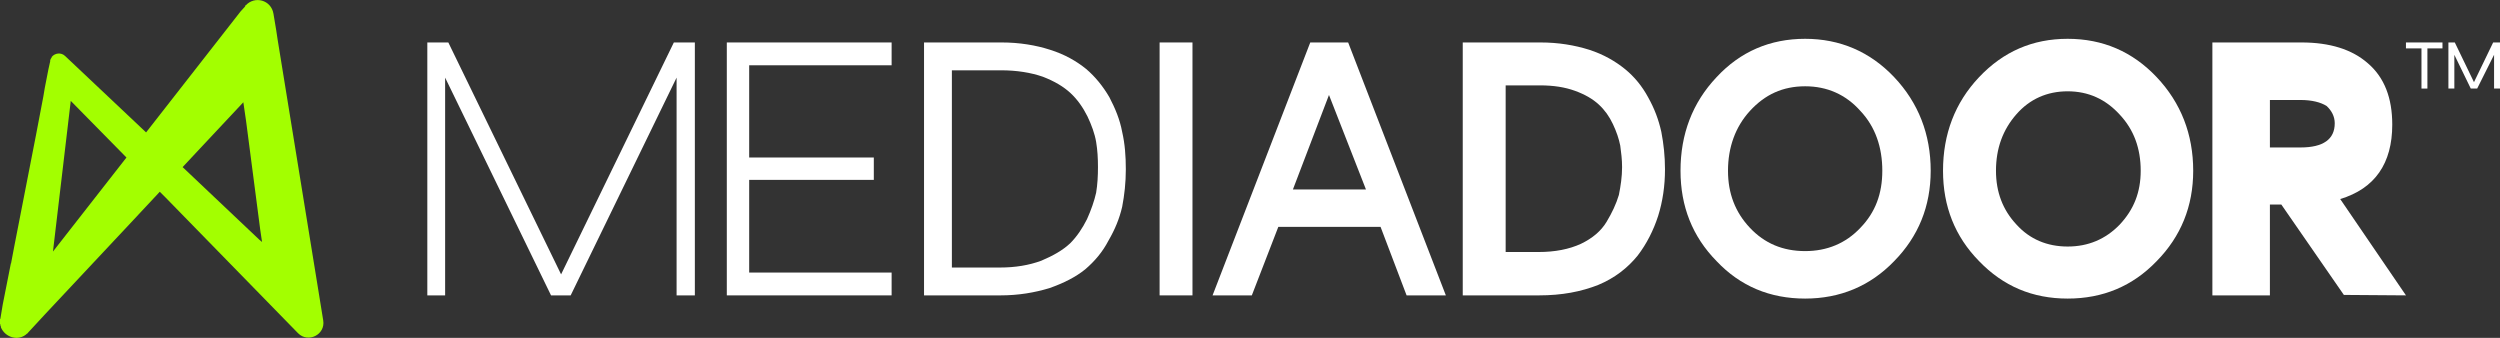 <?xml version="1.0" encoding="UTF-8"?>
<!DOCTYPE svg PUBLIC "-//W3C//DTD SVG 1.1//EN" "http://www.w3.org/Graphics/SVG/1.1/DTD/svg11.dtd">
<!-- Creator: CorelDRAW -->
<svg xmlns="http://www.w3.org/2000/svg" xml:space="preserve" width="629px" height="85px" version="1.1" style="shape-rendering:geometricPrecision; text-rendering:geometricPrecision; image-rendering:optimizeQuality; fill-rule:evenodd; clip-rule:evenodd"
viewBox="0 0 54.76 7.4"
 xmlns:xlink="http://www.w3.org/1999/xlink"
 xmlns:xodm="http://www.corel.com/coreldraw/odm/2003">
 <rect x="0" y="0" width="54.76" height="7.4" fill="#333333" stroke="none"/>
 <defs>
  <style type="text/css">
   <![CDATA[
    .fil1 {fill:#A3FF00;fill-rule:nonzero}
    .fil0 {fill:white;fill-rule:nonzero}
   ]]>
  </style>
 </defs>
 <g id="Layer_x0020_1">
  <g id="_48403120384">
   <polygon class="fil0" points="9.36,0.93 9.82,0.93 12.29,6.01 14.76,0.93 15.22,0.93 15.22,6.47 14.82,6.47 14.82,1.7 12.5,6.47 12.07,6.47 9.75,1.7 9.75,6.47 9.36,6.47 "/>
   <polygon class="fil0" points="19.53,6.47 15.92,6.47 15.92,0.93 19.53,0.93 19.53,1.43 16.41,1.43 16.41,3.45 19.14,3.45 19.14,3.94 16.41,3.94 16.41,5.97 19.53,5.97 "/>
   <path class="fil0" d="M20.24 6.47l0 -5.54 1.7 0c0.39,0 0.75,0.06 1.06,0.16 0.32,0.1 0.58,0.25 0.79,0.42 0.2,0.17 0.37,0.38 0.51,0.62 0.13,0.25 0.23,0.49 0.28,0.76 0.06,0.26 0.08,0.53 0.08,0.82 0,0.29 -0.03,0.56 -0.08,0.82 -0.06,0.26 -0.16,0.5 -0.3,0.74 -0.13,0.25 -0.3,0.45 -0.51,0.63 -0.21,0.17 -0.47,0.3 -0.78,0.41 -0.33,0.1 -0.68,0.16 -1.08,0.16l-1.67 0zm0.61 -0.61l1.05 0c0.34,0 0.64,-0.05 0.91,-0.15 0.26,-0.11 0.47,-0.23 0.63,-0.38 0.15,-0.15 0.27,-0.33 0.37,-0.53 0.09,-0.2 0.16,-0.4 0.2,-0.58 0.03,-0.18 0.04,-0.37 0.04,-0.56 0,-0.19 -0.01,-0.37 -0.04,-0.55 -0.03,-0.18 -0.1,-0.37 -0.19,-0.56 -0.1,-0.2 -0.22,-0.37 -0.37,-0.51 -0.15,-0.14 -0.35,-0.26 -0.61,-0.36 -0.26,-0.09 -0.57,-0.14 -0.91,-0.14l-1.08 0 0 4.32z"/>
   <polygon class="fil0" points="25.4,0.93 26.12,0.93 26.12,6.47 25.4,6.47 "/>
   <path class="fil0" d="M26.56 6.47l2.14 -5.54 0.83 0 2.14 5.54 -0.86 0 -0.57 -1.5 -2.24 0 -0.58 1.5 -0.86 0zm2.55 -4.39l-0.79 2.07 1.6 0 -0.81 -2.07z"/>
   <path class="fil0" d="M32.04 0.93l1.7 0c0.4,0 0.75,0.06 1.07,0.16 0.31,0.1 0.57,0.25 0.78,0.42 0.21,0.17 0.38,0.38 0.51,0.62 0.14,0.25 0.23,0.49 0.29,0.76 0.05,0.26 0.08,0.53 0.08,0.82 0,0.36 -0.05,0.7 -0.15,1.02 -0.1,0.31 -0.25,0.61 -0.45,0.87 -0.22,0.27 -0.5,0.49 -0.86,0.64 -0.38,0.15 -0.8,0.23 -1.3,0.23l-1.67 0 0 -5.54zm1.69 0.94l-0.75 0 0 3.65 0.72 0c0.36,0 0.67,-0.06 0.93,-0.18 0.25,-0.12 0.44,-0.28 0.56,-0.48 0.12,-0.2 0.21,-0.39 0.27,-0.59 0.04,-0.2 0.07,-0.4 0.07,-0.61 0,-0.17 -0.02,-0.32 -0.04,-0.47 -0.03,-0.15 -0.08,-0.3 -0.16,-0.47 -0.08,-0.17 -0.18,-0.31 -0.31,-0.43 -0.13,-0.12 -0.3,-0.22 -0.52,-0.3 -0.22,-0.08 -0.47,-0.12 -0.77,-0.12z"/>
   <path class="fil0" d="M36.81 3.74c0,-0.8 0.26,-1.49 0.79,-2.05 0.52,-0.56 1.17,-0.84 1.94,-0.84 0.76,0 1.42,0.28 1.95,0.84 0.53,0.56 0.8,1.25 0.8,2.05 0,0.78 -0.27,1.44 -0.8,1.98 -0.53,0.55 -1.19,0.82 -1.95,0.82 -0.77,0 -1.42,-0.27 -1.94,-0.82 -0.53,-0.54 -0.79,-1.2 -0.79,-1.98zm2.73 -1.85c-0.49,0 -0.88,0.18 -1.21,0.54 -0.32,0.35 -0.48,0.8 -0.48,1.31 0,0.5 0.16,0.91 0.48,1.25 0.32,0.34 0.72,0.51 1.21,0.51 0.48,0 0.89,-0.17 1.21,-0.51 0.33,-0.34 0.48,-0.75 0.48,-1.25 0,-0.51 -0.15,-0.96 -0.48,-1.31 -0.32,-0.36 -0.73,-0.54 -1.21,-0.54z"/>
   <path class="fil0" d="M42.56 3.74c0,-0.8 0.26,-1.49 0.79,-2.05 0.53,-0.56 1.17,-0.84 1.94,-0.84 0.77,0 1.42,0.28 1.95,0.84 0.53,0.56 0.8,1.25 0.8,2.05 0,0.78 -0.27,1.44 -0.8,1.98 -0.53,0.55 -1.18,0.82 -1.95,0.82 -0.77,0 -1.41,-0.27 -1.94,-0.82 -0.53,-0.54 -0.79,-1.2 -0.79,-1.98zm3.87 -1.23c-0.31,-0.34 -0.69,-0.51 -1.14,-0.51 -0.45,0 -0.83,0.17 -1.12,0.5 -0.3,0.34 -0.45,0.75 -0.45,1.24 0,0.47 0.15,0.86 0.45,1.18 0.29,0.32 0.67,0.48 1.12,0.48 0.45,0 0.83,-0.16 1.14,-0.48 0.31,-0.33 0.46,-0.71 0.46,-1.18 0,-0.49 -0.15,-0.9 -0.46,-1.23z"/>
   <path class="fil0" d="M48.46 6.47l0 -5.54 1.95 0c0.62,0 1.11,0.15 1.46,0.46 0.36,0.31 0.53,0.76 0.53,1.34 0,0.85 -0.38,1.4 -1.14,1.63l1.44 2.11 -1.36 -0.01 -1.37 -1.98 -0.25 0 0 1.99 -1.26 0zm1.26 -4.28l0 1.04 0.67 0c0.5,0 0.75,-0.18 0.75,-0.53 0,-0.15 -0.07,-0.28 -0.18,-0.38 -0.13,-0.08 -0.32,-0.13 -0.57,-0.13l-0.67 0z"/>
   <polygon class="fil0" points="52.7,0.93 53.5,0.93 53.5,1.06 53.17,1.06 53.17,1.94 53.04,1.94 53.04,1.06 52.7,1.06 "/>
   <polygon id="_1" class="fil0" points="53.63,0.93 53.77,0.93 54.19,1.8 54.61,0.93 54.76,0.93 54.76,1.94 54.63,1.94 54.63,1.2 54.26,1.94 54.12,1.94 53.76,1.2 53.76,1.94 53.63,1.94 "/>
  </g>
  <g>
   <path class="fil1" d="M1.1 1.34l-0.04 0.18 -0.08 0.41 -0.03 0.18 0 0 0 0 -0.16 0.84 0 0 -0.48 2.46 0 0 -0.07 0.37c0,-0.01 0,-0.01 0,-0.02l-0.18 0.91 -0.05 0.3c0,0.01 0,0.01 -0.01,0.02l0 0 0 0 0 0c0,0 0,0.01 0,0.01l0 0c0,0.01 0,0.01 0,0.02l0 0 0 0 0 0c0,0.01 0,0.01 0,0.02l0 0 0 0 0 0c0,0 0,0.01 0,0.01l0 0c0,0.01 0,0.01 0,0.02l0 0c0,0 0,0.01 0,0.01l0 0c0,0.01 0,0.01 0,0.02l0 0c0,0 0.01,0.01 0.01,0.01l0 0c0,0.01 0,0.01 0,0.01l0 0.01c0,0 0,0 0,0.01l0 0c0,0 0.01,0.01 0.01,0.01l0 0c0,0.01 0,0.01 0,0.01l0 0.01 0 0 0 0 0 0 0 0c0.09,0.22 0.39,0.32 0.58,0.13l0 0 0 0 0 0 0 0 0 0 0 0 0 0 0.01 0 0 -0.01c0,0 0,0 0.01,-0.01l0.37 -0.4 0 0 1.94 -2.07 0.57 -0.61 0.13 0.13 2.9 2.97 0 0 0 0 0 0c0.22,0.22 0.6,0.03 0.55,-0.28l-0.11 -0.68 0 0 0 0 -0.89 -5.48 -0.03 -0.2 -0.06 -0.36c-0.05,-0.3 -0.41,-0.4 -0.61,-0.18l0 0 -0.01 0c0,0.01 0,0.01 0,0.02l-0.1 0.11 -2.07 2.65 -1.77 -1.67 0 0 0 0 0 0 0 0 0 0c-0.09,-0.09 -0.23,-0.07 -0.3,0.02 0,0.01 0,0.01 0,0.01l0 0c0,0 0,0 0,0.01 -0.01,0 -0.01,0 -0.01,0l0 0c0,0 0,0.01 0,0.01l0 0c0,0 0,0 0,0l0 0c-0.01,0.01 -0.01,0.01 -0.01,0.01l0 0c0,0 0,0 0,0.01l0 0c0,0 0,0 0,0l0 0c0,0 -0.01,0.01 -0.01,0.01l0 0c0,0 0,0 0,0.01l0 0c0,0 0,0 0,0l0 0c0,0 0,0.01 0,0.01l0 0c0,0 0,0 0,0.01zm-1.04 5.33l0 0 0 0zm1.1 -1.16l0.39 -3.3 1.22 1.24 -1.61 2.06zm4.17 -3.27l0.06 0.41 0.31 2.38 0.04 0.27c-0.02,-0.02 -0.04,-0.03 -0.06,-0.05l-1.68 -1.59 1.33 -1.42zm-4.2 -0.98c0,0 0,0 0,0.01l0 -0.01z"/>
  </g>
 </g>
</svg>
